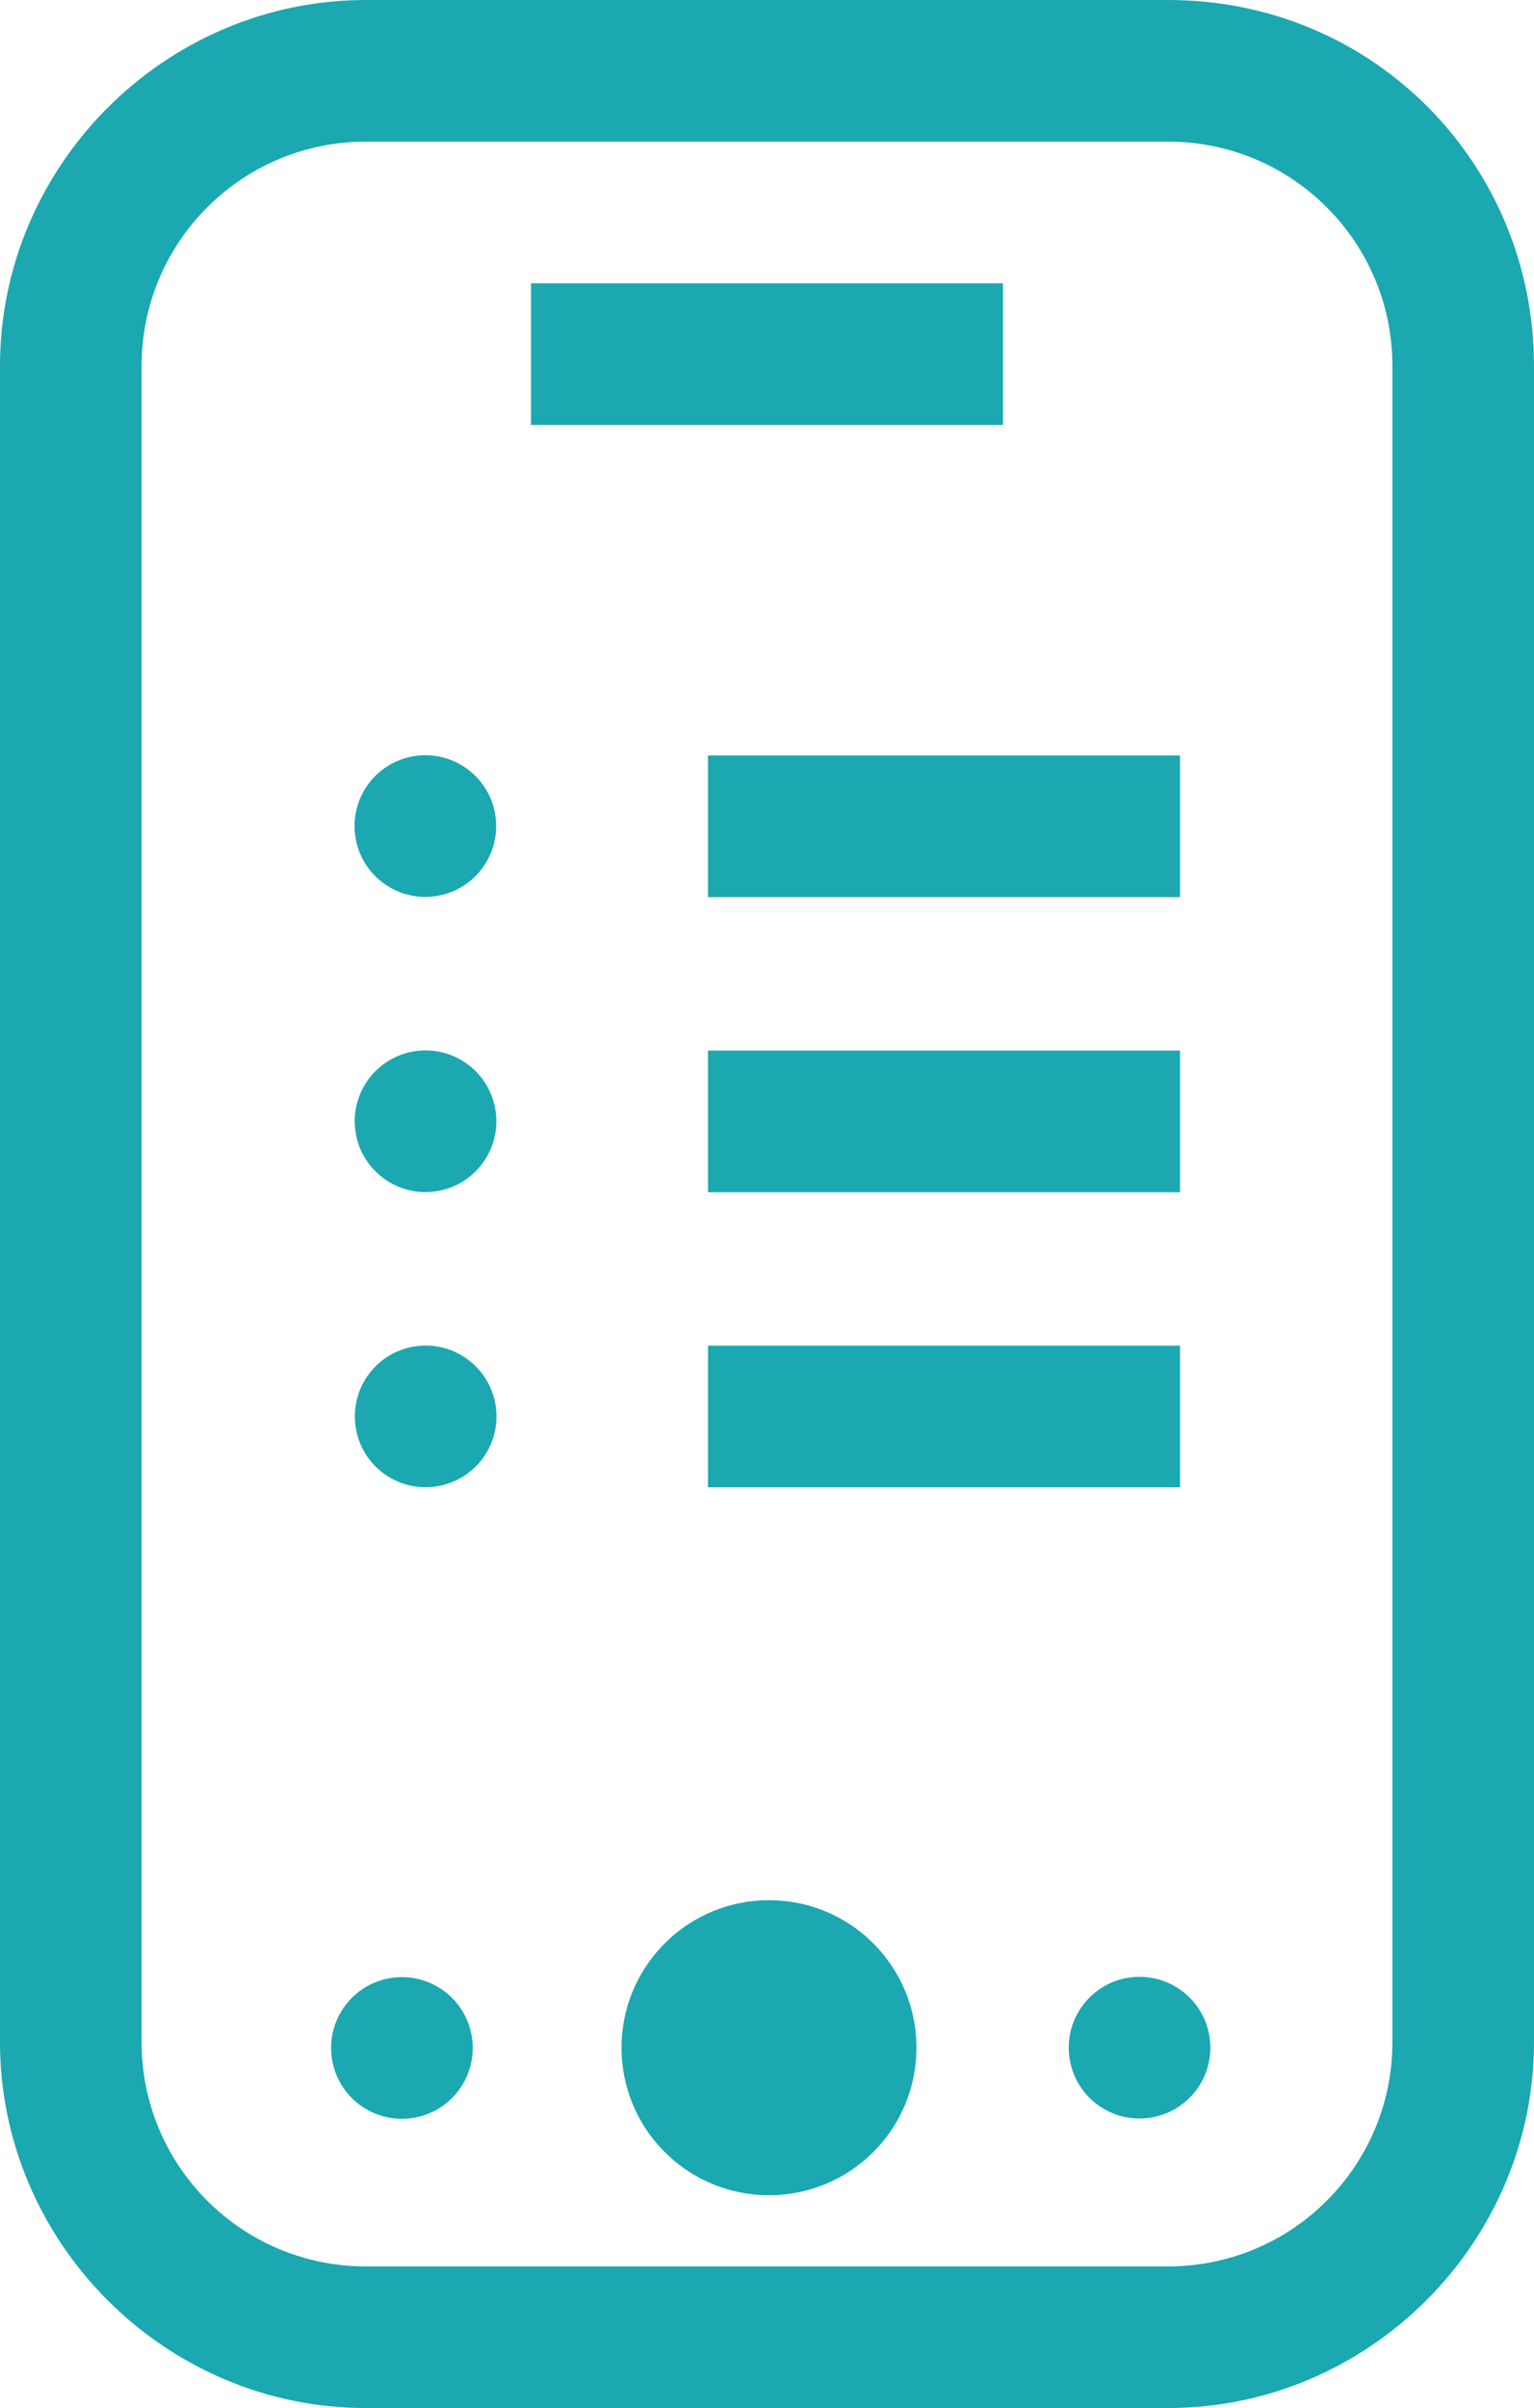 <?xml version="1.0" encoding="utf-8"?>
<!-- Generator: Adobe Illustrator 20.1.0, SVG Export Plug-In . SVG Version: 6.00 Build 0)  -->
<svg version="1.1" id="Calque_1" xmlns="http://www.w3.org/2000/svg" xmlns:xlink="http://www.w3.org/1999/xlink" x="0px" y="0px"
	 viewBox="0 0 26 40.8" style="enable-background:new 0 0 26 40.8;" xml:space="preserve">
<style type="text/css">
	.st0{fill:#1BA8B1;}
</style>
<rect x="9" y="4.8" class="st0" width="8" height="2.4"/>
<rect x="12" y="12.8" class="st0" width="8" height="2.4"/>
<rect x="12" y="17.8" class="st0" width="8" height="2.4"/>
<rect x="12" y="22.8" class="st0" width="8" height="2.4"/>
<path class="st0" d="M26,6.2v28.4c0,3.4-2.8,6.2-6.2,6.2H6.2C2.8,40.8,0,38,0,34.6V6.2C0,2.8,2.8,0,6.2,0h13.6C23.3,0,26,2.8,26,6.2
	z M2.4,34.6c0,2.1,1.7,3.8,3.8,3.8h13.6c2.1,0,3.8-1.7,3.8-3.8V6.2c0-2.1-1.7-3.8-3.8-3.8H6.2c-2.1,0-3.8,1.7-3.8,3.8V34.6z"/>
<ellipse transform="matrix(0.707 -0.707 0.707 0.707 -20.69 19.353)" class="st0" cx="13" cy="34.7" rx="2.5" ry="2.5"/>
<ellipse transform="matrix(0.992 -0.128 0.128 0.992 -4.273 2.742)" class="st0" cx="19.3" cy="34.7" rx="1.2" ry="1.2"/>
<ellipse transform="matrix(0.992 -0.128 0.128 0.992 -3 1.112)" class="st0" cx="7.2" cy="24" rx="1.2" ry="1.2"/>
<ellipse transform="matrix(0.992 -0.128 0.128 0.992 -2.362 1.071)" class="st0" cx="7.2" cy="19" rx="1.2" ry="1.2"/>
<ellipse transform="matrix(0.992 -0.128 0.128 0.992 -1.725 1.03)" class="st0" cx="7.2" cy="14" rx="1.2" ry="1.2"/>
<ellipse transform="matrix(0.992 -0.128 0.128 0.992 -4.375 1.147)" class="st0" cx="6.8" cy="34.7" rx="1.2" ry="1.2"/>
</svg>
